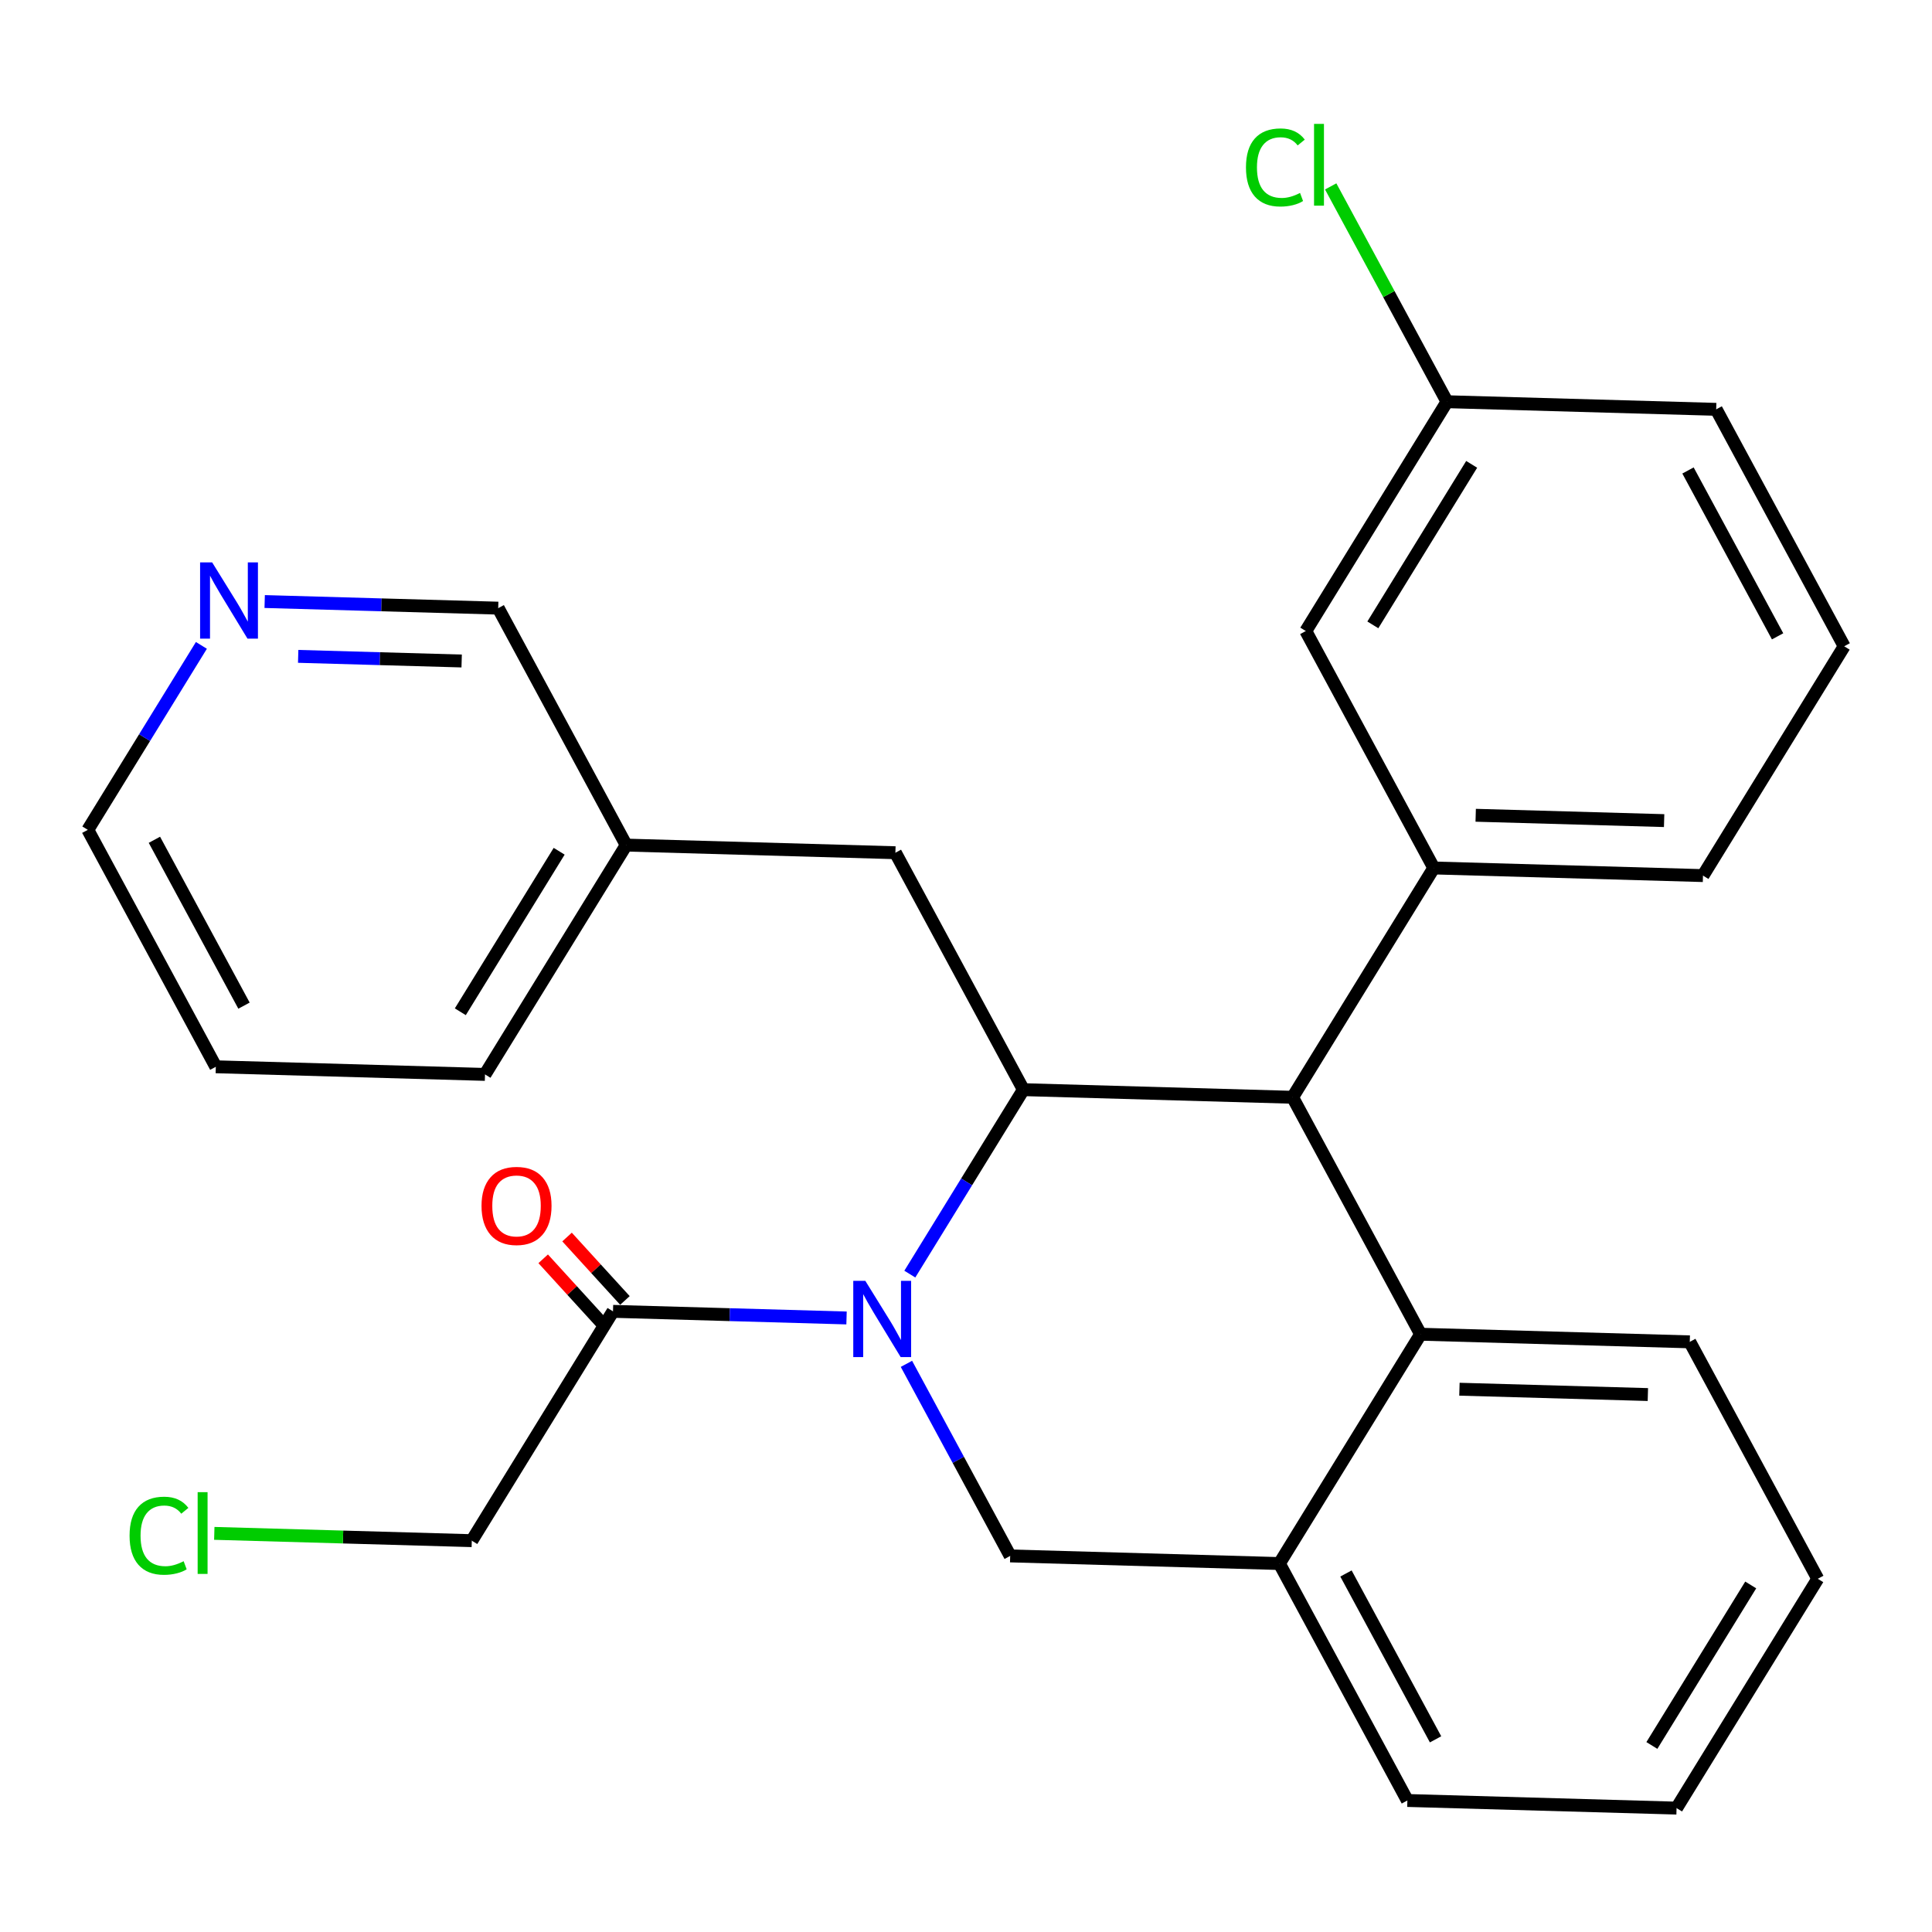 <?xml version='1.0' encoding='iso-8859-1'?>
<svg version='1.1' baseProfile='full'
              xmlns='http://www.w3.org/2000/svg'
                      xmlns:rdkit='http://www.rdkit.org/xml'
                      xmlns:xlink='http://www.w3.org/1999/xlink'
                  xml:space='preserve'
width='300px' height='300px' viewBox='0 0 300 300'>
<!-- END OF HEADER -->
<rect style='opacity:1.0;fill:#FFFFFF;stroke:none' width='300' height='300' x='0' y='0'> </rect>
<rect style='opacity:1.0;fill:#FFFFFF;stroke:none' width='300' height='300' x='0' y='0'> </rect>
<path class='bond-0 atom-0 atom-1' d='M 84.345,195.467 L 88.839,200.392' style='fill:none;fill-rule:evenodd;stroke:#FF0000;stroke-width:2.0px;stroke-linecap:butt;stroke-linejoin:miter;stroke-opacity:1' />
<path class='bond-0 atom-0 atom-1' d='M 88.839,200.392 L 93.333,205.317' style='fill:none;fill-rule:evenodd;stroke:#000000;stroke-width:2.0px;stroke-linecap:butt;stroke-linejoin:miter;stroke-opacity:1' />
<path class='bond-0 atom-0 atom-1' d='M 88.052,192.085 L 92.545,197.01' style='fill:none;fill-rule:evenodd;stroke:#FF0000;stroke-width:2.0px;stroke-linecap:butt;stroke-linejoin:miter;stroke-opacity:1' />
<path class='bond-0 atom-0 atom-1' d='M 92.545,197.01 L 97.039,201.934' style='fill:none;fill-rule:evenodd;stroke:#000000;stroke-width:2.0px;stroke-linecap:butt;stroke-linejoin:miter;stroke-opacity:1' />
<path class='bond-1 atom-1 atom-2' d='M 95.186,203.626 L 73.26,239.234' style='fill:none;fill-rule:evenodd;stroke:#000000;stroke-width:2.0px;stroke-linecap:butt;stroke-linejoin:miter;stroke-opacity:1' />
<path class='bond-3 atom-1 atom-4' d='M 95.186,203.626 L 113.318,204.139' style='fill:none;fill-rule:evenodd;stroke:#000000;stroke-width:2.0px;stroke-linecap:butt;stroke-linejoin:miter;stroke-opacity:1' />
<path class='bond-3 atom-1 atom-4' d='M 113.318,204.139 L 131.45,204.653' style='fill:none;fill-rule:evenodd;stroke:#0000FF;stroke-width:2.0px;stroke-linecap:butt;stroke-linejoin:miter;stroke-opacity:1' />
<path class='bond-2 atom-2 atom-3' d='M 73.26,239.234 L 53.268,238.667' style='fill:none;fill-rule:evenodd;stroke:#000000;stroke-width:2.0px;stroke-linecap:butt;stroke-linejoin:miter;stroke-opacity:1' />
<path class='bond-2 atom-2 atom-3' d='M 53.268,238.667 L 33.275,238.101' style='fill:none;fill-rule:evenodd;stroke:#00CC00;stroke-width:2.0px;stroke-linecap:butt;stroke-linejoin:miter;stroke-opacity:1' />
<path class='bond-4 atom-4 atom-5' d='M 140.75,211.777 L 148.805,226.689' style='fill:none;fill-rule:evenodd;stroke:#0000FF;stroke-width:2.0px;stroke-linecap:butt;stroke-linejoin:miter;stroke-opacity:1' />
<path class='bond-4 atom-4 atom-5' d='M 148.805,226.689 L 156.861,241.602' style='fill:none;fill-rule:evenodd;stroke:#000000;stroke-width:2.0px;stroke-linecap:butt;stroke-linejoin:miter;stroke-opacity:1' />
<path class='bond-27 atom-20 atom-4' d='M 158.912,169.202 L 150.094,183.522' style='fill:none;fill-rule:evenodd;stroke:#000000;stroke-width:2.0px;stroke-linecap:butt;stroke-linejoin:miter;stroke-opacity:1' />
<path class='bond-27 atom-20 atom-4' d='M 150.094,183.522 L 141.276,197.843' style='fill:none;fill-rule:evenodd;stroke:#0000FF;stroke-width:2.0px;stroke-linecap:butt;stroke-linejoin:miter;stroke-opacity:1' />
<path class='bond-5 atom-5 atom-6' d='M 156.861,241.602 L 198.661,242.786' style='fill:none;fill-rule:evenodd;stroke:#000000;stroke-width:2.0px;stroke-linecap:butt;stroke-linejoin:miter;stroke-opacity:1' />
<path class='bond-6 atom-6 atom-7' d='M 198.661,242.786 L 218.536,279.578' style='fill:none;fill-rule:evenodd;stroke:#000000;stroke-width:2.0px;stroke-linecap:butt;stroke-linejoin:miter;stroke-opacity:1' />
<path class='bond-6 atom-6 atom-7' d='M 209.001,244.33 L 222.913,270.084' style='fill:none;fill-rule:evenodd;stroke:#000000;stroke-width:2.0px;stroke-linecap:butt;stroke-linejoin:miter;stroke-opacity:1' />
<path class='bond-29 atom-11 atom-6' d='M 220.587,207.178 L 198.661,242.786' style='fill:none;fill-rule:evenodd;stroke:#000000;stroke-width:2.0px;stroke-linecap:butt;stroke-linejoin:miter;stroke-opacity:1' />
<path class='bond-7 atom-7 atom-8' d='M 218.536,279.578 L 260.336,280.762' style='fill:none;fill-rule:evenodd;stroke:#000000;stroke-width:2.0px;stroke-linecap:butt;stroke-linejoin:miter;stroke-opacity:1' />
<path class='bond-8 atom-8 atom-9' d='M 260.336,280.762 L 282.262,245.154' style='fill:none;fill-rule:evenodd;stroke:#000000;stroke-width:2.0px;stroke-linecap:butt;stroke-linejoin:miter;stroke-opacity:1' />
<path class='bond-8 atom-8 atom-9' d='M 256.503,271.036 L 271.851,246.11' style='fill:none;fill-rule:evenodd;stroke:#000000;stroke-width:2.0px;stroke-linecap:butt;stroke-linejoin:miter;stroke-opacity:1' />
<path class='bond-9 atom-9 atom-10' d='M 282.262,245.154 L 262.387,208.362' style='fill:none;fill-rule:evenodd;stroke:#000000;stroke-width:2.0px;stroke-linecap:butt;stroke-linejoin:miter;stroke-opacity:1' />
<path class='bond-10 atom-10 atom-11' d='M 262.387,208.362 L 220.587,207.178' style='fill:none;fill-rule:evenodd;stroke:#000000;stroke-width:2.0px;stroke-linecap:butt;stroke-linejoin:miter;stroke-opacity:1' />
<path class='bond-10 atom-10 atom-11' d='M 255.88,216.545 L 226.62,215.716' style='fill:none;fill-rule:evenodd;stroke:#000000;stroke-width:2.0px;stroke-linecap:butt;stroke-linejoin:miter;stroke-opacity:1' />
<path class='bond-11 atom-11 atom-12' d='M 220.587,207.178 L 200.712,170.386' style='fill:none;fill-rule:evenodd;stroke:#000000;stroke-width:2.0px;stroke-linecap:butt;stroke-linejoin:miter;stroke-opacity:1' />
<path class='bond-12 atom-12 atom-13' d='M 200.712,170.386 L 222.638,134.778' style='fill:none;fill-rule:evenodd;stroke:#000000;stroke-width:2.0px;stroke-linecap:butt;stroke-linejoin:miter;stroke-opacity:1' />
<path class='bond-19 atom-12 atom-20' d='M 200.712,170.386 L 158.912,169.202' style='fill:none;fill-rule:evenodd;stroke:#000000;stroke-width:2.0px;stroke-linecap:butt;stroke-linejoin:miter;stroke-opacity:1' />
<path class='bond-13 atom-13 atom-14' d='M 222.638,134.778 L 264.438,135.962' style='fill:none;fill-rule:evenodd;stroke:#000000;stroke-width:2.0px;stroke-linecap:butt;stroke-linejoin:miter;stroke-opacity:1' />
<path class='bond-13 atom-13 atom-14' d='M 229.145,126.595 L 258.405,127.424' style='fill:none;fill-rule:evenodd;stroke:#000000;stroke-width:2.0px;stroke-linecap:butt;stroke-linejoin:miter;stroke-opacity:1' />
<path class='bond-30 atom-19 atom-13' d='M 202.763,97.986 L 222.638,134.778' style='fill:none;fill-rule:evenodd;stroke:#000000;stroke-width:2.0px;stroke-linecap:butt;stroke-linejoin:miter;stroke-opacity:1' />
<path class='bond-14 atom-14 atom-15' d='M 264.438,135.962 L 286.364,100.354' style='fill:none;fill-rule:evenodd;stroke:#000000;stroke-width:2.0px;stroke-linecap:butt;stroke-linejoin:miter;stroke-opacity:1' />
<path class='bond-15 atom-15 atom-16' d='M 286.364,100.354 L 266.489,63.562' style='fill:none;fill-rule:evenodd;stroke:#000000;stroke-width:2.0px;stroke-linecap:butt;stroke-linejoin:miter;stroke-opacity:1' />
<path class='bond-15 atom-15 atom-16' d='M 276.024,98.81 L 262.112,73.055' style='fill:none;fill-rule:evenodd;stroke:#000000;stroke-width:2.0px;stroke-linecap:butt;stroke-linejoin:miter;stroke-opacity:1' />
<path class='bond-16 atom-16 atom-17' d='M 266.489,63.562 L 224.689,62.378' style='fill:none;fill-rule:evenodd;stroke:#000000;stroke-width:2.0px;stroke-linecap:butt;stroke-linejoin:miter;stroke-opacity:1' />
<path class='bond-17 atom-17 atom-18' d='M 224.689,62.378 L 215.659,45.661' style='fill:none;fill-rule:evenodd;stroke:#000000;stroke-width:2.0px;stroke-linecap:butt;stroke-linejoin:miter;stroke-opacity:1' />
<path class='bond-17 atom-17 atom-18' d='M 215.659,45.661 L 206.629,28.945' style='fill:none;fill-rule:evenodd;stroke:#00CC00;stroke-width:2.0px;stroke-linecap:butt;stroke-linejoin:miter;stroke-opacity:1' />
<path class='bond-18 atom-17 atom-19' d='M 224.689,62.378 L 202.763,97.986' style='fill:none;fill-rule:evenodd;stroke:#000000;stroke-width:2.0px;stroke-linecap:butt;stroke-linejoin:miter;stroke-opacity:1' />
<path class='bond-18 atom-17 atom-19' d='M 228.521,72.104 L 213.174,97.03' style='fill:none;fill-rule:evenodd;stroke:#000000;stroke-width:2.0px;stroke-linecap:butt;stroke-linejoin:miter;stroke-opacity:1' />
<path class='bond-20 atom-20 atom-21' d='M 158.912,169.202 L 139.037,132.41' style='fill:none;fill-rule:evenodd;stroke:#000000;stroke-width:2.0px;stroke-linecap:butt;stroke-linejoin:miter;stroke-opacity:1' />
<path class='bond-21 atom-21 atom-22' d='M 139.037,132.41 L 97.237,131.225' style='fill:none;fill-rule:evenodd;stroke:#000000;stroke-width:2.0px;stroke-linecap:butt;stroke-linejoin:miter;stroke-opacity:1' />
<path class='bond-22 atom-22 atom-23' d='M 97.237,131.225 L 75.311,166.834' style='fill:none;fill-rule:evenodd;stroke:#000000;stroke-width:2.0px;stroke-linecap:butt;stroke-linejoin:miter;stroke-opacity:1' />
<path class='bond-22 atom-22 atom-23' d='M 86.826,132.182 L 71.478,157.107' style='fill:none;fill-rule:evenodd;stroke:#000000;stroke-width:2.0px;stroke-linecap:butt;stroke-linejoin:miter;stroke-opacity:1' />
<path class='bond-28 atom-27 atom-22' d='M 77.362,94.433 L 97.237,131.225' style='fill:none;fill-rule:evenodd;stroke:#000000;stroke-width:2.0px;stroke-linecap:butt;stroke-linejoin:miter;stroke-opacity:1' />
<path class='bond-23 atom-23 atom-24' d='M 75.311,166.834 L 33.511,165.649' style='fill:none;fill-rule:evenodd;stroke:#000000;stroke-width:2.0px;stroke-linecap:butt;stroke-linejoin:miter;stroke-opacity:1' />
<path class='bond-24 atom-24 atom-25' d='M 33.511,165.649 L 13.636,128.857' style='fill:none;fill-rule:evenodd;stroke:#000000;stroke-width:2.0px;stroke-linecap:butt;stroke-linejoin:miter;stroke-opacity:1' />
<path class='bond-24 atom-24 atom-25' d='M 37.888,156.156 L 23.976,130.401' style='fill:none;fill-rule:evenodd;stroke:#000000;stroke-width:2.0px;stroke-linecap:butt;stroke-linejoin:miter;stroke-opacity:1' />
<path class='bond-25 atom-25 atom-26' d='M 13.636,128.857 L 22.454,114.537' style='fill:none;fill-rule:evenodd;stroke:#000000;stroke-width:2.0px;stroke-linecap:butt;stroke-linejoin:miter;stroke-opacity:1' />
<path class='bond-25 atom-25 atom-26' d='M 22.454,114.537 L 31.272,100.216' style='fill:none;fill-rule:evenodd;stroke:#0000FF;stroke-width:2.0px;stroke-linecap:butt;stroke-linejoin:miter;stroke-opacity:1' />
<path class='bond-26 atom-26 atom-27' d='M 41.099,93.406 L 59.23,93.92' style='fill:none;fill-rule:evenodd;stroke:#0000FF;stroke-width:2.0px;stroke-linecap:butt;stroke-linejoin:miter;stroke-opacity:1' />
<path class='bond-26 atom-26 atom-27' d='M 59.23,93.92 L 77.362,94.433' style='fill:none;fill-rule:evenodd;stroke:#000000;stroke-width:2.0px;stroke-linecap:butt;stroke-linejoin:miter;stroke-opacity:1' />
<path class='bond-26 atom-26 atom-27' d='M 46.301,101.92 L 58.994,102.28' style='fill:none;fill-rule:evenodd;stroke:#0000FF;stroke-width:2.0px;stroke-linecap:butt;stroke-linejoin:miter;stroke-opacity:1' />
<path class='bond-26 atom-26 atom-27' d='M 58.994,102.28 L 71.686,102.639' style='fill:none;fill-rule:evenodd;stroke:#000000;stroke-width:2.0px;stroke-linecap:butt;stroke-linejoin:miter;stroke-opacity:1' />
<path  class='atom-0' d='M 74.77 187.243
Q 74.77 184.4, 76.175 182.811
Q 77.58 181.221, 80.206 181.221
Q 82.832 181.221, 84.237 182.811
Q 85.643 184.4, 85.643 187.243
Q 85.643 190.12, 84.221 191.759
Q 82.799 193.382, 80.206 193.382
Q 77.597 193.382, 76.175 191.759
Q 74.77 190.137, 74.77 187.243
M 80.206 192.044
Q 82.013 192.044, 82.983 190.839
Q 83.97 189.618, 83.97 187.243
Q 83.97 184.918, 82.983 183.747
Q 82.013 182.56, 80.206 182.56
Q 78.4 182.56, 77.413 183.73
Q 76.443 184.901, 76.443 187.243
Q 76.443 189.635, 77.413 190.839
Q 78.4 192.044, 80.206 192.044
' fill='#FF0000'/>
<path  class='atom-3' d='M 20.119 238.459
Q 20.119 235.516, 21.491 233.977
Q 22.879 232.421, 25.505 232.421
Q 27.947 232.421, 29.252 234.144
L 28.148 235.047
Q 27.195 233.793, 25.505 233.793
Q 23.716 233.793, 22.762 234.997
Q 21.825 236.185, 21.825 238.459
Q 21.825 240.801, 22.796 242.006
Q 23.782 243.21, 25.689 243.21
Q 26.994 243.21, 28.516 242.424
L 28.985 243.678
Q 28.366 244.08, 27.429 244.314
Q 26.492 244.548, 25.455 244.548
Q 22.879 244.548, 21.491 242.976
Q 20.119 241.403, 20.119 238.459
' fill='#00CC00'/>
<path  class='atom-3' d='M 30.691 231.702
L 32.23 231.702
L 32.23 244.397
L 30.691 244.397
L 30.691 231.702
' fill='#00CC00'/>
<path  class='atom-4' d='M 134.368 198.889
L 138.249 205.161
Q 138.634 205.78, 139.253 206.901
Q 139.872 208.021, 139.905 208.088
L 139.905 198.889
L 141.477 198.889
L 141.477 210.731
L 139.855 210.731
L 135.69 203.873
Q 135.205 203.07, 134.686 202.15
Q 134.185 201.23, 134.034 200.946
L 134.034 210.731
L 132.495 210.731
L 132.495 198.889
L 134.368 198.889
' fill='#0000FF'/>
<path  class='atom-18' d='M 193.473 25.995
Q 193.473 23.051, 194.845 21.512
Q 196.233 19.957, 198.859 19.957
Q 201.301 19.957, 202.606 21.68
L 201.502 22.583
Q 200.549 21.328, 198.859 21.328
Q 197.07 21.328, 196.116 22.533
Q 195.179 23.72, 195.179 25.995
Q 195.179 28.337, 196.15 29.541
Q 197.136 30.746, 199.043 30.746
Q 200.348 30.746, 201.87 29.959
L 202.338 31.214
Q 201.72 31.616, 200.783 31.85
Q 199.846 32.084, 198.809 32.084
Q 196.233 32.084, 194.845 30.512
Q 193.473 28.939, 193.473 25.995
' fill='#00CC00'/>
<path  class='atom-18' d='M 204.045 19.238
L 205.583 19.238
L 205.583 31.933
L 204.045 31.933
L 204.045 19.238
' fill='#00CC00'/>
<path  class='atom-26' d='M 32.944 87.328
L 36.825 93.6
Q 37.21 94.219, 37.828 95.34
Q 38.447 96.461, 38.481 96.528
L 38.481 87.328
L 40.053 87.328
L 40.053 99.171
L 38.431 99.171
L 34.266 92.312
Q 33.781 91.51, 33.262 90.59
Q 32.76 89.67, 32.61 89.385
L 32.61 99.171
L 31.071 99.171
L 31.071 87.328
L 32.944 87.328
' fill='#0000FF'/>
</svg>
